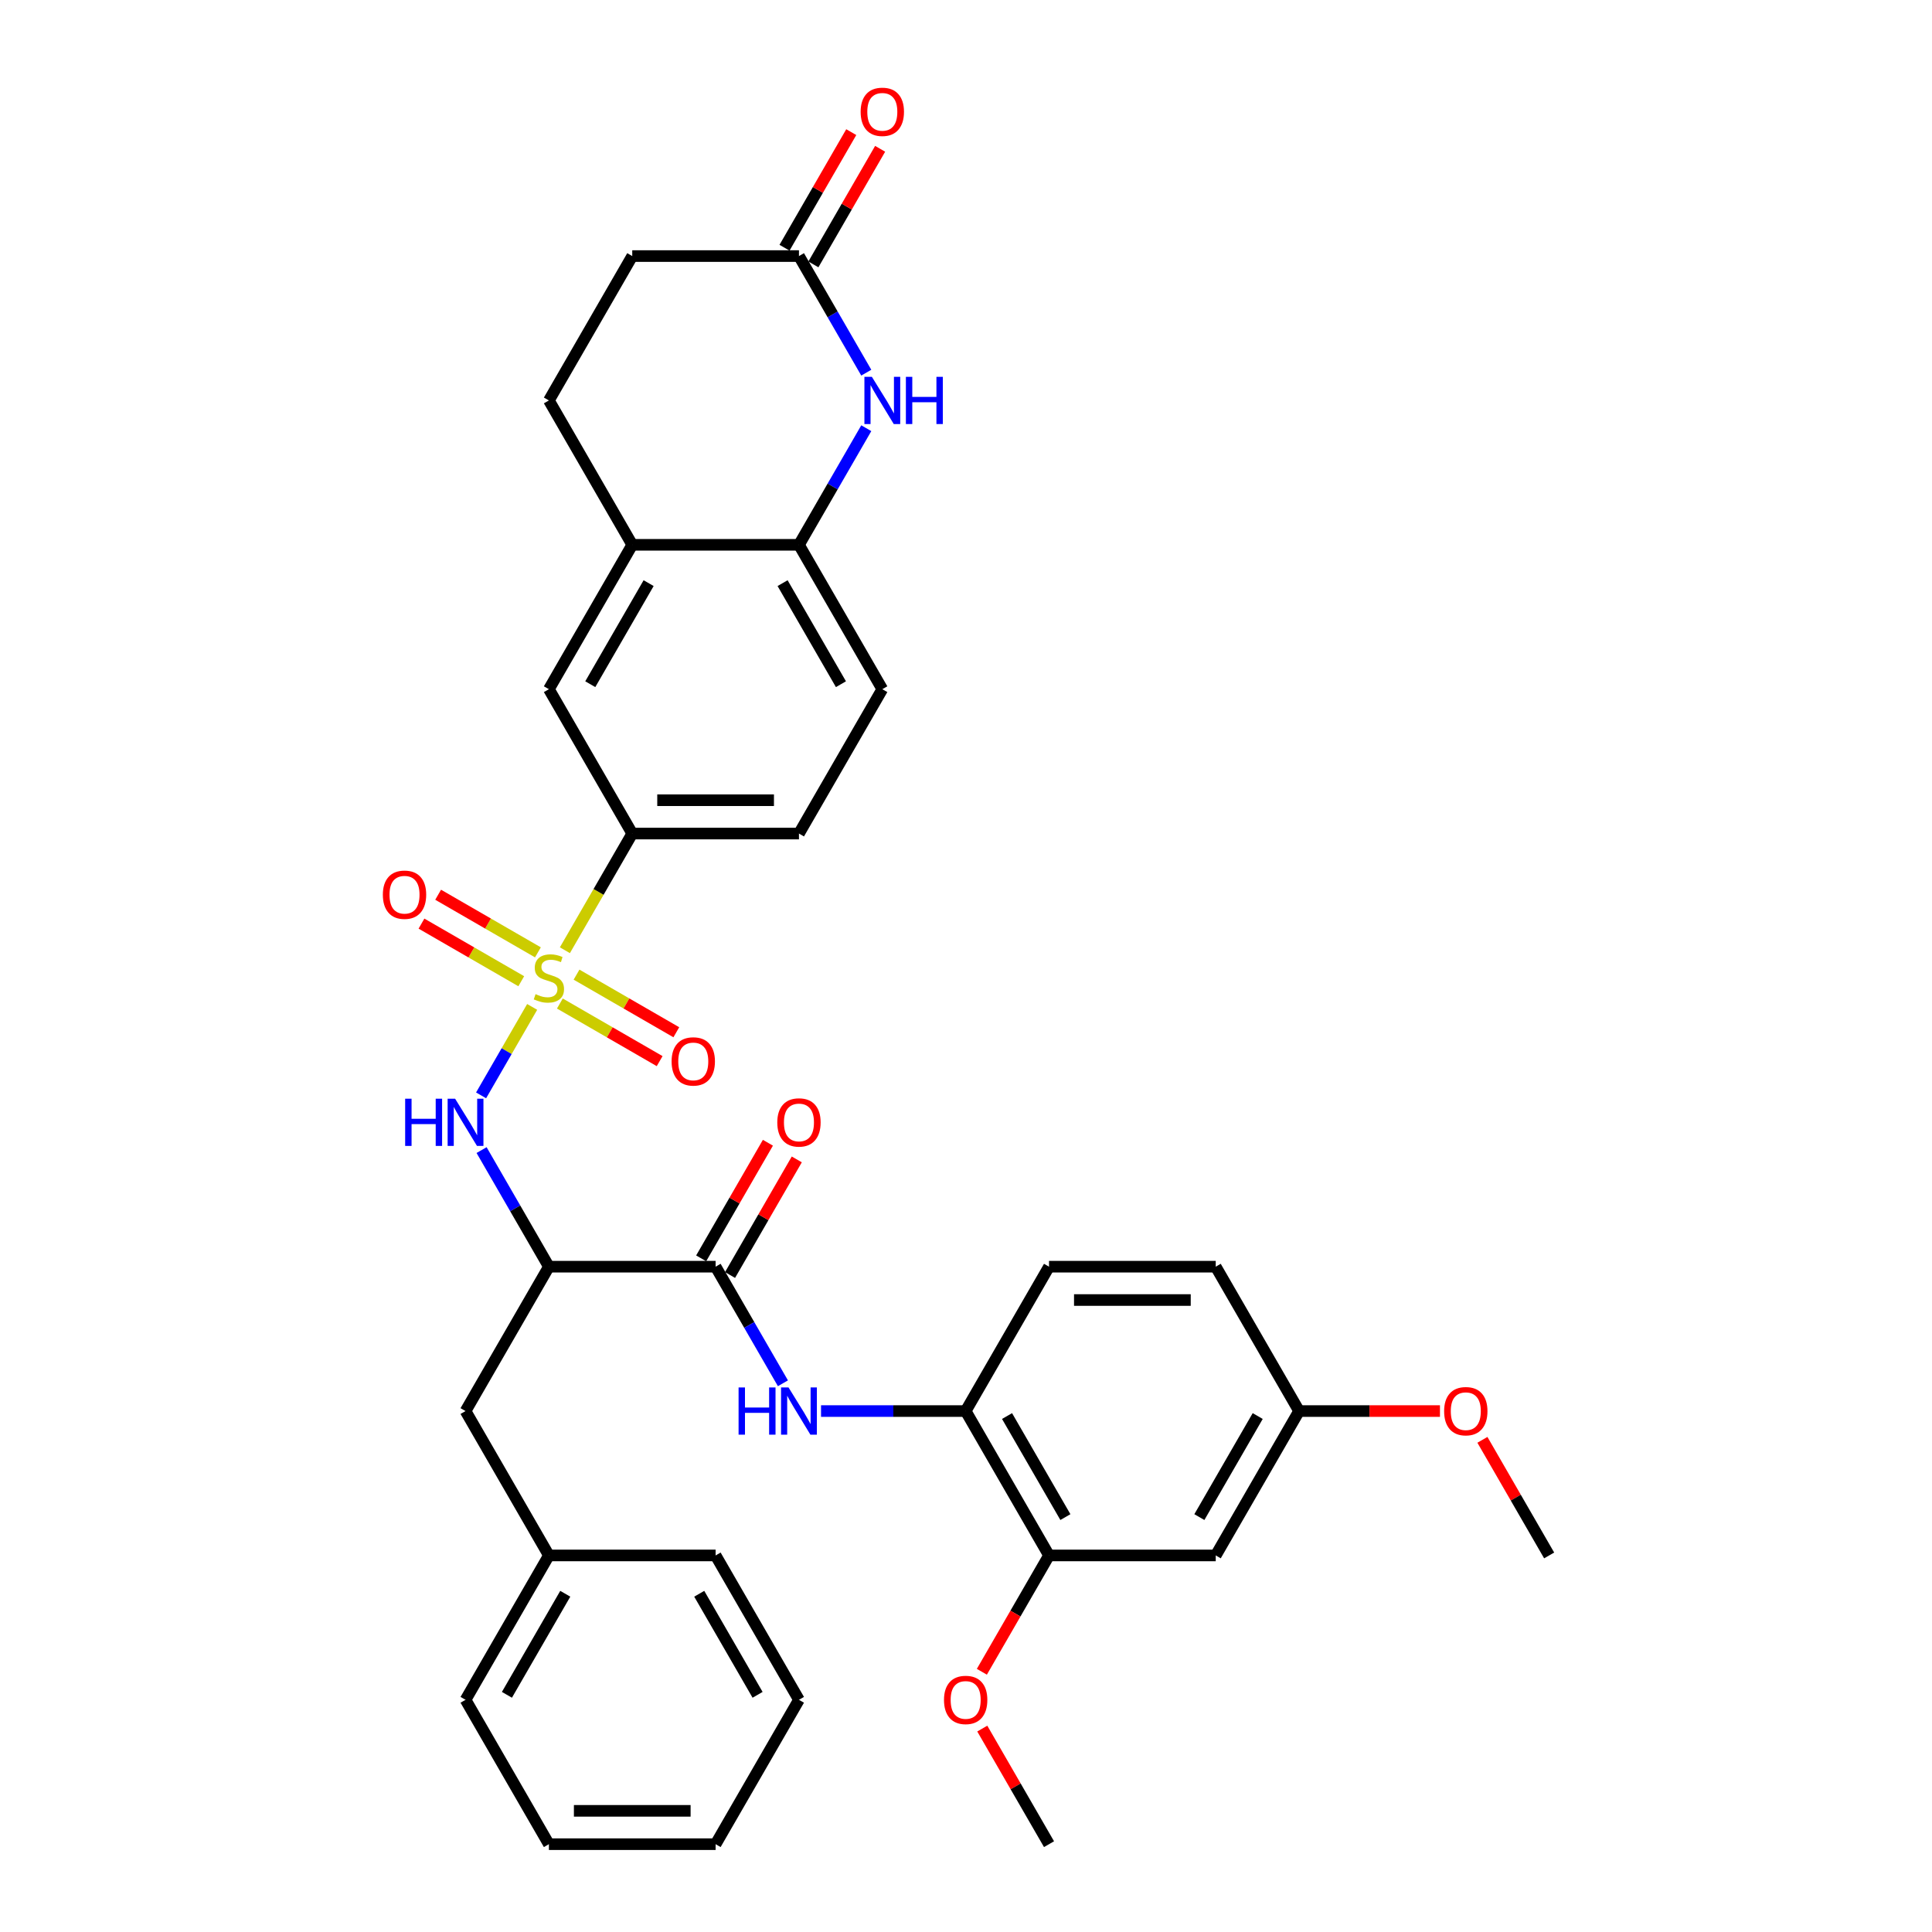 <?xml version='1.0' encoding='iso-8859-1'?>
<svg version='1.1' baseProfile='full'
              xmlns='http://www.w3.org/2000/svg'
                      xmlns:rdkit='http://www.rdkit.org/xml'
                      xmlns:xlink='http://www.w3.org/1999/xlink'
                  xml:space='preserve'
width='1000px' height='1000px' viewBox='0 0 1000 1000'>
<!-- END OF HEADER -->
<rect style='opacity:1.0;fill:#FFFFFF;stroke:none' width='1000' height='1000' x='0' y='0'> </rect>
<path class='bond-0' d='M 275.449,521.175 L 262.231,544.069' style='fill:none;fill-rule:evenodd;stroke:#CCCC00;stroke-width:6px;stroke-linecap:butt;stroke-linejoin:miter;stroke-opacity:1' />
<path class='bond-0' d='M 262.231,544.069 L 249.013,566.963' style='fill:none;fill-rule:evenodd;stroke:#0000FF;stroke-width:6px;stroke-linecap:butt;stroke-linejoin:miter;stroke-opacity:1' />
<path class='bond-4' d='M 292.388,491.837 L 309.82,461.644' style='fill:none;fill-rule:evenodd;stroke:#CCCC00;stroke-width:6px;stroke-linecap:butt;stroke-linejoin:miter;stroke-opacity:1' />
<path class='bond-4' d='M 309.82,461.644 L 327.252,431.45' style='fill:none;fill-rule:evenodd;stroke:#000000;stroke-width:6px;stroke-linecap:butt;stroke-linejoin:miter;stroke-opacity:1' />
<path class='bond-11' d='M 278.43,492.936 L 252.605,478.027' style='fill:none;fill-rule:evenodd;stroke:#CCCC00;stroke-width:6px;stroke-linecap:butt;stroke-linejoin:miter;stroke-opacity:1' />
<path class='bond-11' d='M 252.605,478.027 L 226.781,463.117' style='fill:none;fill-rule:evenodd;stroke:#FF0000;stroke-width:6px;stroke-linecap:butt;stroke-linejoin:miter;stroke-opacity:1' />
<path class='bond-11' d='M 269.801,507.882 L 243.976,492.972' style='fill:none;fill-rule:evenodd;stroke:#CCCC00;stroke-width:6px;stroke-linecap:butt;stroke-linejoin:miter;stroke-opacity:1' />
<path class='bond-11' d='M 243.976,492.972 L 218.152,478.062' style='fill:none;fill-rule:evenodd;stroke:#FF0000;stroke-width:6px;stroke-linecap:butt;stroke-linejoin:miter;stroke-opacity:1' />
<path class='bond-12' d='M 289.786,519.42 L 315.61,534.33' style='fill:none;fill-rule:evenodd;stroke:#CCCC00;stroke-width:6px;stroke-linecap:butt;stroke-linejoin:miter;stroke-opacity:1' />
<path class='bond-12' d='M 315.61,534.33 L 341.435,549.24' style='fill:none;fill-rule:evenodd;stroke:#FF0000;stroke-width:6px;stroke-linecap:butt;stroke-linejoin:miter;stroke-opacity:1' />
<path class='bond-12' d='M 298.414,504.474 L 324.239,519.384' style='fill:none;fill-rule:evenodd;stroke:#CCCC00;stroke-width:6px;stroke-linecap:butt;stroke-linejoin:miter;stroke-opacity:1' />
<path class='bond-12' d='M 324.239,519.384 L 350.064,534.294' style='fill:none;fill-rule:evenodd;stroke:#FF0000;stroke-width:6px;stroke-linecap:butt;stroke-linejoin:miter;stroke-opacity:1' />
<path class='bond-1' d='M 249.263,595.282 L 266.686,625.458' style='fill:none;fill-rule:evenodd;stroke:#0000FF;stroke-width:6px;stroke-linecap:butt;stroke-linejoin:miter;stroke-opacity:1' />
<path class='bond-1' d='M 266.686,625.458 L 284.108,655.634' style='fill:none;fill-rule:evenodd;stroke:#000000;stroke-width:6px;stroke-linecap:butt;stroke-linejoin:miter;stroke-opacity:1' />
<path class='bond-2' d='M 284.108,655.634 L 370.396,655.634' style='fill:none;fill-rule:evenodd;stroke:#000000;stroke-width:6px;stroke-linecap:butt;stroke-linejoin:miter;stroke-opacity:1' />
<path class='bond-15' d='M 284.108,655.634 L 240.964,730.362' style='fill:none;fill-rule:evenodd;stroke:#000000;stroke-width:6px;stroke-linecap:butt;stroke-linejoin:miter;stroke-opacity:1' />
<path class='bond-5' d='M 370.396,655.634 L 387.818,685.81' style='fill:none;fill-rule:evenodd;stroke:#000000;stroke-width:6px;stroke-linecap:butt;stroke-linejoin:miter;stroke-opacity:1' />
<path class='bond-5' d='M 387.818,685.81 L 405.24,715.986' style='fill:none;fill-rule:evenodd;stroke:#0000FF;stroke-width:6px;stroke-linecap:butt;stroke-linejoin:miter;stroke-opacity:1' />
<path class='bond-16' d='M 377.869,659.948 L 395.142,630.031' style='fill:none;fill-rule:evenodd;stroke:#000000;stroke-width:6px;stroke-linecap:butt;stroke-linejoin:miter;stroke-opacity:1' />
<path class='bond-16' d='M 395.142,630.031 L 412.414,600.114' style='fill:none;fill-rule:evenodd;stroke:#FF0000;stroke-width:6px;stroke-linecap:butt;stroke-linejoin:miter;stroke-opacity:1' />
<path class='bond-16' d='M 362.923,651.32 L 380.196,621.402' style='fill:none;fill-rule:evenodd;stroke:#000000;stroke-width:6px;stroke-linecap:butt;stroke-linejoin:miter;stroke-opacity:1' />
<path class='bond-16' d='M 380.196,621.402 L 397.469,591.485' style='fill:none;fill-rule:evenodd;stroke:#FF0000;stroke-width:6px;stroke-linecap:butt;stroke-linejoin:miter;stroke-opacity:1' />
<path class='bond-3' d='M 448.385,221.642 L 430.962,251.819' style='fill:none;fill-rule:evenodd;stroke:#0000FF;stroke-width:6px;stroke-linecap:butt;stroke-linejoin:miter;stroke-opacity:1' />
<path class='bond-3' d='M 430.962,251.819 L 413.54,281.995' style='fill:none;fill-rule:evenodd;stroke:#000000;stroke-width:6px;stroke-linecap:butt;stroke-linejoin:miter;stroke-opacity:1' />
<path class='bond-7' d='M 448.385,192.891 L 430.962,162.715' style='fill:none;fill-rule:evenodd;stroke:#0000FF;stroke-width:6px;stroke-linecap:butt;stroke-linejoin:miter;stroke-opacity:1' />
<path class='bond-7' d='M 430.962,162.715 L 413.54,132.539' style='fill:none;fill-rule:evenodd;stroke:#000000;stroke-width:6px;stroke-linecap:butt;stroke-linejoin:miter;stroke-opacity:1' />
<path class='bond-13' d='M 327.252,431.45 L 284.108,356.723' style='fill:none;fill-rule:evenodd;stroke:#000000;stroke-width:6px;stroke-linecap:butt;stroke-linejoin:miter;stroke-opacity:1' />
<path class='bond-17' d='M 327.252,431.45 L 413.54,431.45' style='fill:none;fill-rule:evenodd;stroke:#000000;stroke-width:6px;stroke-linecap:butt;stroke-linejoin:miter;stroke-opacity:1' />
<path class='bond-17' d='M 340.195,414.193 L 400.597,414.193' style='fill:none;fill-rule:evenodd;stroke:#000000;stroke-width:6px;stroke-linecap:butt;stroke-linejoin:miter;stroke-opacity:1' />
<path class='bond-8' d='M 424.965,730.362 L 462.397,730.362' style='fill:none;fill-rule:evenodd;stroke:#0000FF;stroke-width:6px;stroke-linecap:butt;stroke-linejoin:miter;stroke-opacity:1' />
<path class='bond-8' d='M 462.397,730.362 L 499.829,730.362' style='fill:none;fill-rule:evenodd;stroke:#000000;stroke-width:6px;stroke-linecap:butt;stroke-linejoin:miter;stroke-opacity:1' />
<path class='bond-6' d='M 413.54,281.995 L 456.684,356.723' style='fill:none;fill-rule:evenodd;stroke:#000000;stroke-width:6px;stroke-linecap:butt;stroke-linejoin:miter;stroke-opacity:1' />
<path class='bond-6' d='M 405.066,301.833 L 435.267,354.142' style='fill:none;fill-rule:evenodd;stroke:#000000;stroke-width:6px;stroke-linecap:butt;stroke-linejoin:miter;stroke-opacity:1' />
<path class='bond-35' d='M 413.54,281.995 L 327.252,281.995' style='fill:none;fill-rule:evenodd;stroke:#000000;stroke-width:6px;stroke-linecap:butt;stroke-linejoin:miter;stroke-opacity:1' />
<path class='bond-19' d='M 421.013,136.853 L 438.286,106.936' style='fill:none;fill-rule:evenodd;stroke:#000000;stroke-width:6px;stroke-linecap:butt;stroke-linejoin:miter;stroke-opacity:1' />
<path class='bond-19' d='M 438.286,106.936 L 455.558,77.019' style='fill:none;fill-rule:evenodd;stroke:#FF0000;stroke-width:6px;stroke-linecap:butt;stroke-linejoin:miter;stroke-opacity:1' />
<path class='bond-19' d='M 406.067,128.224 L 423.34,98.307' style='fill:none;fill-rule:evenodd;stroke:#000000;stroke-width:6px;stroke-linecap:butt;stroke-linejoin:miter;stroke-opacity:1' />
<path class='bond-19' d='M 423.34,98.307 L 440.613,68.39' style='fill:none;fill-rule:evenodd;stroke:#FF0000;stroke-width:6px;stroke-linecap:butt;stroke-linejoin:miter;stroke-opacity:1' />
<path class='bond-36' d='M 413.54,132.539 L 327.252,132.539' style='fill:none;fill-rule:evenodd;stroke:#000000;stroke-width:6px;stroke-linecap:butt;stroke-linejoin:miter;stroke-opacity:1' />
<path class='bond-10' d='M 499.829,730.362 L 542.973,805.09' style='fill:none;fill-rule:evenodd;stroke:#000000;stroke-width:6px;stroke-linecap:butt;stroke-linejoin:miter;stroke-opacity:1' />
<path class='bond-10' d='M 521.246,732.942 L 551.447,785.252' style='fill:none;fill-rule:evenodd;stroke:#000000;stroke-width:6px;stroke-linecap:butt;stroke-linejoin:miter;stroke-opacity:1' />
<path class='bond-21' d='M 499.829,730.362 L 542.973,655.634' style='fill:none;fill-rule:evenodd;stroke:#000000;stroke-width:6px;stroke-linecap:butt;stroke-linejoin:miter;stroke-opacity:1' />
<path class='bond-9' d='M 327.252,281.995 L 284.108,356.723' style='fill:none;fill-rule:evenodd;stroke:#000000;stroke-width:6px;stroke-linecap:butt;stroke-linejoin:miter;stroke-opacity:1' />
<path class='bond-9' d='M 335.726,301.833 L 305.525,354.142' style='fill:none;fill-rule:evenodd;stroke:#000000;stroke-width:6px;stroke-linecap:butt;stroke-linejoin:miter;stroke-opacity:1' />
<path class='bond-20' d='M 327.252,281.995 L 284.108,207.267' style='fill:none;fill-rule:evenodd;stroke:#000000;stroke-width:6px;stroke-linecap:butt;stroke-linejoin:miter;stroke-opacity:1' />
<path class='bond-14' d='M 542.973,805.09 L 629.261,805.09' style='fill:none;fill-rule:evenodd;stroke:#000000;stroke-width:6px;stroke-linecap:butt;stroke-linejoin:miter;stroke-opacity:1' />
<path class='bond-26' d='M 542.973,805.09 L 525.59,835.197' style='fill:none;fill-rule:evenodd;stroke:#000000;stroke-width:6px;stroke-linecap:butt;stroke-linejoin:miter;stroke-opacity:1' />
<path class='bond-26' d='M 525.59,835.197 L 508.208,865.304' style='fill:none;fill-rule:evenodd;stroke:#FF0000;stroke-width:6px;stroke-linecap:butt;stroke-linejoin:miter;stroke-opacity:1' />
<path class='bond-38' d='M 629.261,805.09 L 672.405,730.362' style='fill:none;fill-rule:evenodd;stroke:#000000;stroke-width:6px;stroke-linecap:butt;stroke-linejoin:miter;stroke-opacity:1' />
<path class='bond-38' d='M 620.787,785.252 L 650.988,732.942' style='fill:none;fill-rule:evenodd;stroke:#000000;stroke-width:6px;stroke-linecap:butt;stroke-linejoin:miter;stroke-opacity:1' />
<path class='bond-24' d='M 240.964,730.362 L 284.108,805.09' style='fill:none;fill-rule:evenodd;stroke:#000000;stroke-width:6px;stroke-linecap:butt;stroke-linejoin:miter;stroke-opacity:1' />
<path class='bond-18' d='M 413.54,431.45 L 456.684,356.723' style='fill:none;fill-rule:evenodd;stroke:#000000;stroke-width:6px;stroke-linecap:butt;stroke-linejoin:miter;stroke-opacity:1' />
<path class='bond-23' d='M 284.108,207.267 L 327.252,132.539' style='fill:none;fill-rule:evenodd;stroke:#000000;stroke-width:6px;stroke-linecap:butt;stroke-linejoin:miter;stroke-opacity:1' />
<path class='bond-25' d='M 542.973,655.634 L 629.261,655.634' style='fill:none;fill-rule:evenodd;stroke:#000000;stroke-width:6px;stroke-linecap:butt;stroke-linejoin:miter;stroke-opacity:1' />
<path class='bond-25' d='M 555.916,672.892 L 616.318,672.892' style='fill:none;fill-rule:evenodd;stroke:#000000;stroke-width:6px;stroke-linecap:butt;stroke-linejoin:miter;stroke-opacity:1' />
<path class='bond-22' d='M 672.405,730.362 L 629.261,655.634' style='fill:none;fill-rule:evenodd;stroke:#000000;stroke-width:6px;stroke-linecap:butt;stroke-linejoin:miter;stroke-opacity:1' />
<path class='bond-27' d='M 672.405,730.362 L 708.862,730.362' style='fill:none;fill-rule:evenodd;stroke:#000000;stroke-width:6px;stroke-linecap:butt;stroke-linejoin:miter;stroke-opacity:1' />
<path class='bond-27' d='M 708.862,730.362 L 745.319,730.362' style='fill:none;fill-rule:evenodd;stroke:#FF0000;stroke-width:6px;stroke-linecap:butt;stroke-linejoin:miter;stroke-opacity:1' />
<path class='bond-28' d='M 284.108,805.09 L 240.964,879.818' style='fill:none;fill-rule:evenodd;stroke:#000000;stroke-width:6px;stroke-linecap:butt;stroke-linejoin:miter;stroke-opacity:1' />
<path class='bond-28' d='M 292.582,824.928 L 262.381,877.237' style='fill:none;fill-rule:evenodd;stroke:#000000;stroke-width:6px;stroke-linecap:butt;stroke-linejoin:miter;stroke-opacity:1' />
<path class='bond-29' d='M 284.108,805.09 L 370.396,805.09' style='fill:none;fill-rule:evenodd;stroke:#000000;stroke-width:6px;stroke-linecap:butt;stroke-linejoin:miter;stroke-opacity:1' />
<path class='bond-30' d='M 508.427,894.711 L 525.7,924.628' style='fill:none;fill-rule:evenodd;stroke:#FF0000;stroke-width:6px;stroke-linecap:butt;stroke-linejoin:miter;stroke-opacity:1' />
<path class='bond-30' d='M 525.7,924.628 L 542.973,954.545' style='fill:none;fill-rule:evenodd;stroke:#000000;stroke-width:6px;stroke-linecap:butt;stroke-linejoin:miter;stroke-opacity:1' />
<path class='bond-31' d='M 767.292,745.255 L 784.565,775.172' style='fill:none;fill-rule:evenodd;stroke:#FF0000;stroke-width:6px;stroke-linecap:butt;stroke-linejoin:miter;stroke-opacity:1' />
<path class='bond-31' d='M 784.565,775.172 L 801.838,805.09' style='fill:none;fill-rule:evenodd;stroke:#000000;stroke-width:6px;stroke-linecap:butt;stroke-linejoin:miter;stroke-opacity:1' />
<path class='bond-32' d='M 240.964,879.818 L 284.108,954.545' style='fill:none;fill-rule:evenodd;stroke:#000000;stroke-width:6px;stroke-linecap:butt;stroke-linejoin:miter;stroke-opacity:1' />
<path class='bond-33' d='M 370.396,805.09 L 413.54,879.818' style='fill:none;fill-rule:evenodd;stroke:#000000;stroke-width:6px;stroke-linecap:butt;stroke-linejoin:miter;stroke-opacity:1' />
<path class='bond-33' d='M 361.922,824.928 L 392.123,877.237' style='fill:none;fill-rule:evenodd;stroke:#000000;stroke-width:6px;stroke-linecap:butt;stroke-linejoin:miter;stroke-opacity:1' />
<path class='bond-37' d='M 284.108,954.545 L 370.396,954.545' style='fill:none;fill-rule:evenodd;stroke:#000000;stroke-width:6px;stroke-linecap:butt;stroke-linejoin:miter;stroke-opacity:1' />
<path class='bond-37' d='M 297.051,937.288 L 357.453,937.288' style='fill:none;fill-rule:evenodd;stroke:#000000;stroke-width:6px;stroke-linecap:butt;stroke-linejoin:miter;stroke-opacity:1' />
<path class='bond-34' d='M 413.54,879.818 L 370.396,954.545' style='fill:none;fill-rule:evenodd;stroke:#000000;stroke-width:6px;stroke-linecap:butt;stroke-linejoin:miter;stroke-opacity:1' />
<path  class='atom-0' d='M 277.205 514.565
Q 277.481 514.669, 278.62 515.152
Q 279.759 515.635, 281.001 515.946
Q 282.278 516.222, 283.521 516.222
Q 285.834 516.222, 287.18 515.118
Q 288.526 513.979, 288.526 512.011
Q 288.526 510.665, 287.835 509.837
Q 287.18 509.008, 286.144 508.56
Q 285.109 508.111, 283.383 507.593
Q 281.208 506.938, 279.897 506.316
Q 278.62 505.695, 277.688 504.383
Q 276.79 503.072, 276.79 500.863
Q 276.79 497.791, 278.861 495.893
Q 280.967 493.994, 285.109 493.994
Q 287.939 493.994, 291.149 495.34
L 290.355 497.998
Q 287.421 496.79, 285.212 496.79
Q 282.831 496.79, 281.519 497.791
Q 280.208 498.757, 280.242 500.449
Q 280.242 501.76, 280.898 502.554
Q 281.588 503.348, 282.555 503.797
Q 283.555 504.245, 285.212 504.763
Q 287.421 505.453, 288.733 506.144
Q 290.044 506.834, 290.976 508.249
Q 291.943 509.63, 291.943 512.011
Q 291.943 515.394, 289.665 517.223
Q 287.421 519.018, 283.659 519.018
Q 281.485 519.018, 279.828 518.535
Q 278.206 518.086, 276.273 517.292
L 277.205 514.565
' fill='#CCCC00'/>
<path  class='atom-1' d='M 209.71 568.688
L 213.023 568.688
L 213.023 579.077
L 225.518 579.077
L 225.518 568.688
L 228.831 568.688
L 228.831 593.125
L 225.518 593.125
L 225.518 581.838
L 213.023 581.838
L 213.023 593.125
L 209.71 593.125
L 209.71 568.688
' fill='#0000FF'/>
<path  class='atom-1' d='M 235.562 568.688
L 243.569 581.631
Q 244.363 582.908, 245.64 585.221
Q 246.917 587.533, 246.987 587.671
L 246.987 568.688
L 250.231 568.688
L 250.231 593.125
L 246.883 593.125
L 238.289 578.973
Q 237.288 577.317, 236.218 575.418
Q 235.182 573.52, 234.872 572.933
L 234.872 593.125
L 231.696 593.125
L 231.696 568.688
L 235.562 568.688
' fill='#0000FF'/>
<path  class='atom-4' d='M 451.283 195.048
L 459.29 207.992
Q 460.084 209.269, 461.361 211.581
Q 462.638 213.894, 462.707 214.032
L 462.707 195.048
L 465.952 195.048
L 465.952 219.485
L 462.604 219.485
L 454.009 205.334
Q 453.008 203.677, 451.939 201.779
Q 450.903 199.88, 450.592 199.294
L 450.592 219.485
L 447.417 219.485
L 447.417 195.048
L 451.283 195.048
' fill='#0000FF'/>
<path  class='atom-4' d='M 468.886 195.048
L 472.199 195.048
L 472.199 205.437
L 484.694 205.437
L 484.694 195.048
L 488.007 195.048
L 488.007 219.485
L 484.694 219.485
L 484.694 208.199
L 472.199 208.199
L 472.199 219.485
L 468.886 219.485
L 468.886 195.048
' fill='#0000FF'/>
<path  class='atom-6' d='M 382.287 718.143
L 385.6 718.143
L 385.6 728.533
L 398.095 728.533
L 398.095 718.143
L 401.408 718.143
L 401.408 742.58
L 398.095 742.58
L 398.095 731.294
L 385.6 731.294
L 385.6 742.58
L 382.287 742.58
L 382.287 718.143
' fill='#0000FF'/>
<path  class='atom-6' d='M 408.139 718.143
L 416.146 731.087
Q 416.94 732.364, 418.217 734.676
Q 419.494 736.989, 419.563 737.127
L 419.563 718.143
L 422.808 718.143
L 422.808 742.58
L 419.46 742.58
L 410.865 728.429
Q 409.864 726.772, 408.794 724.874
Q 407.759 722.976, 407.448 722.389
L 407.448 742.58
L 404.273 742.58
L 404.273 718.143
L 408.139 718.143
' fill='#0000FF'/>
<path  class='atom-12' d='M 198.162 463.103
Q 198.162 457.236, 201.062 453.957
Q 203.961 450.678, 209.38 450.678
Q 214.799 450.678, 217.698 453.957
Q 220.597 457.236, 220.597 463.103
Q 220.597 469.04, 217.664 472.422
Q 214.73 475.77, 209.38 475.77
Q 203.995 475.77, 201.062 472.422
Q 198.162 469.074, 198.162 463.103
M 209.38 473.009
Q 213.108 473.009, 215.109 470.524
Q 217.146 468.004, 217.146 463.103
Q 217.146 458.305, 215.109 455.889
Q 213.108 453.439, 209.38 453.439
Q 205.652 453.439, 203.616 455.855
Q 201.614 458.271, 201.614 463.103
Q 201.614 468.039, 203.616 470.524
Q 205.652 473.009, 209.38 473.009
' fill='#FF0000'/>
<path  class='atom-13' d='M 347.618 549.391
Q 347.618 543.524, 350.517 540.245
Q 353.417 536.966, 358.836 536.966
Q 364.255 536.966, 367.154 540.245
Q 370.053 543.524, 370.053 549.391
Q 370.053 555.328, 367.119 558.711
Q 364.185 562.059, 358.836 562.059
Q 353.451 562.059, 350.517 558.711
Q 347.618 555.363, 347.618 549.391
M 358.836 559.297
Q 362.563 559.297, 364.565 556.812
Q 366.602 554.293, 366.602 549.391
Q 366.602 544.594, 364.565 542.178
Q 362.563 539.727, 358.836 539.727
Q 355.108 539.727, 353.072 542.143
Q 351.07 544.559, 351.07 549.391
Q 351.07 554.327, 353.072 556.812
Q 355.108 559.297, 358.836 559.297
' fill='#FF0000'/>
<path  class='atom-17' d='M 402.323 580.975
Q 402.323 575.108, 405.222 571.829
Q 408.121 568.55, 413.54 568.55
Q 418.959 568.55, 421.858 571.829
Q 424.758 575.108, 424.758 580.975
Q 424.758 586.912, 421.824 590.294
Q 418.89 593.642, 413.54 593.642
Q 408.156 593.642, 405.222 590.294
Q 402.323 586.946, 402.323 580.975
M 413.54 590.881
Q 417.268 590.881, 419.27 588.396
Q 421.306 585.876, 421.306 580.975
Q 421.306 576.178, 419.27 573.761
Q 417.268 571.311, 413.54 571.311
Q 409.813 571.311, 407.776 573.727
Q 405.774 576.143, 405.774 580.975
Q 405.774 585.911, 407.776 588.396
Q 409.813 590.881, 413.54 590.881
' fill='#FF0000'/>
<path  class='atom-20' d='M 445.467 57.88
Q 445.467 52.013, 448.366 48.733
Q 451.265 45.455, 456.684 45.455
Q 462.103 45.455, 465.003 48.733
Q 467.902 52.013, 467.902 57.88
Q 467.902 63.817, 464.968 67.199
Q 462.034 70.547, 456.684 70.547
Q 451.3 70.547, 448.366 67.199
Q 445.467 63.851, 445.467 57.88
M 456.684 67.786
Q 460.412 67.786, 462.414 65.301
Q 464.45 62.781, 464.45 57.88
Q 464.45 53.082, 462.414 50.666
Q 460.412 48.216, 456.684 48.216
Q 452.957 48.216, 450.92 50.632
Q 448.918 53.048, 448.918 57.88
Q 448.918 62.816, 450.92 65.301
Q 452.957 67.786, 456.684 67.786
' fill='#FF0000'/>
<path  class='atom-27' d='M 488.611 879.887
Q 488.611 874.019, 491.51 870.74
Q 494.41 867.461, 499.829 867.461
Q 505.247 867.461, 508.147 870.74
Q 511.046 874.019, 511.046 879.887
Q 511.046 885.823, 508.112 889.206
Q 505.178 892.554, 499.829 892.554
Q 494.444 892.554, 491.51 889.206
Q 488.611 885.858, 488.611 879.887
M 499.829 889.793
Q 503.556 889.793, 505.558 887.307
Q 507.594 884.788, 507.594 879.887
Q 507.594 875.089, 505.558 872.673
Q 503.556 870.222, 499.829 870.222
Q 496.101 870.222, 494.064 872.638
Q 492.063 875.054, 492.063 879.887
Q 492.063 884.822, 494.064 887.307
Q 496.101 889.793, 499.829 889.793
' fill='#FF0000'/>
<path  class='atom-28' d='M 747.476 730.431
Q 747.476 724.563, 750.375 721.284
Q 753.275 718.005, 758.693 718.005
Q 764.112 718.005, 767.012 721.284
Q 769.911 724.563, 769.911 730.431
Q 769.911 736.368, 766.977 739.75
Q 764.043 743.098, 758.693 743.098
Q 753.309 743.098, 750.375 739.75
Q 747.476 736.402, 747.476 730.431
M 758.693 740.337
Q 762.421 740.337, 764.423 737.852
Q 766.459 735.332, 766.459 730.431
Q 766.459 725.633, 764.423 723.217
Q 762.421 720.767, 758.693 720.767
Q 754.966 720.767, 752.929 723.183
Q 750.928 725.599, 750.928 730.431
Q 750.928 735.367, 752.929 737.852
Q 754.966 740.337, 758.693 740.337
' fill='#FF0000'/>
</svg>
